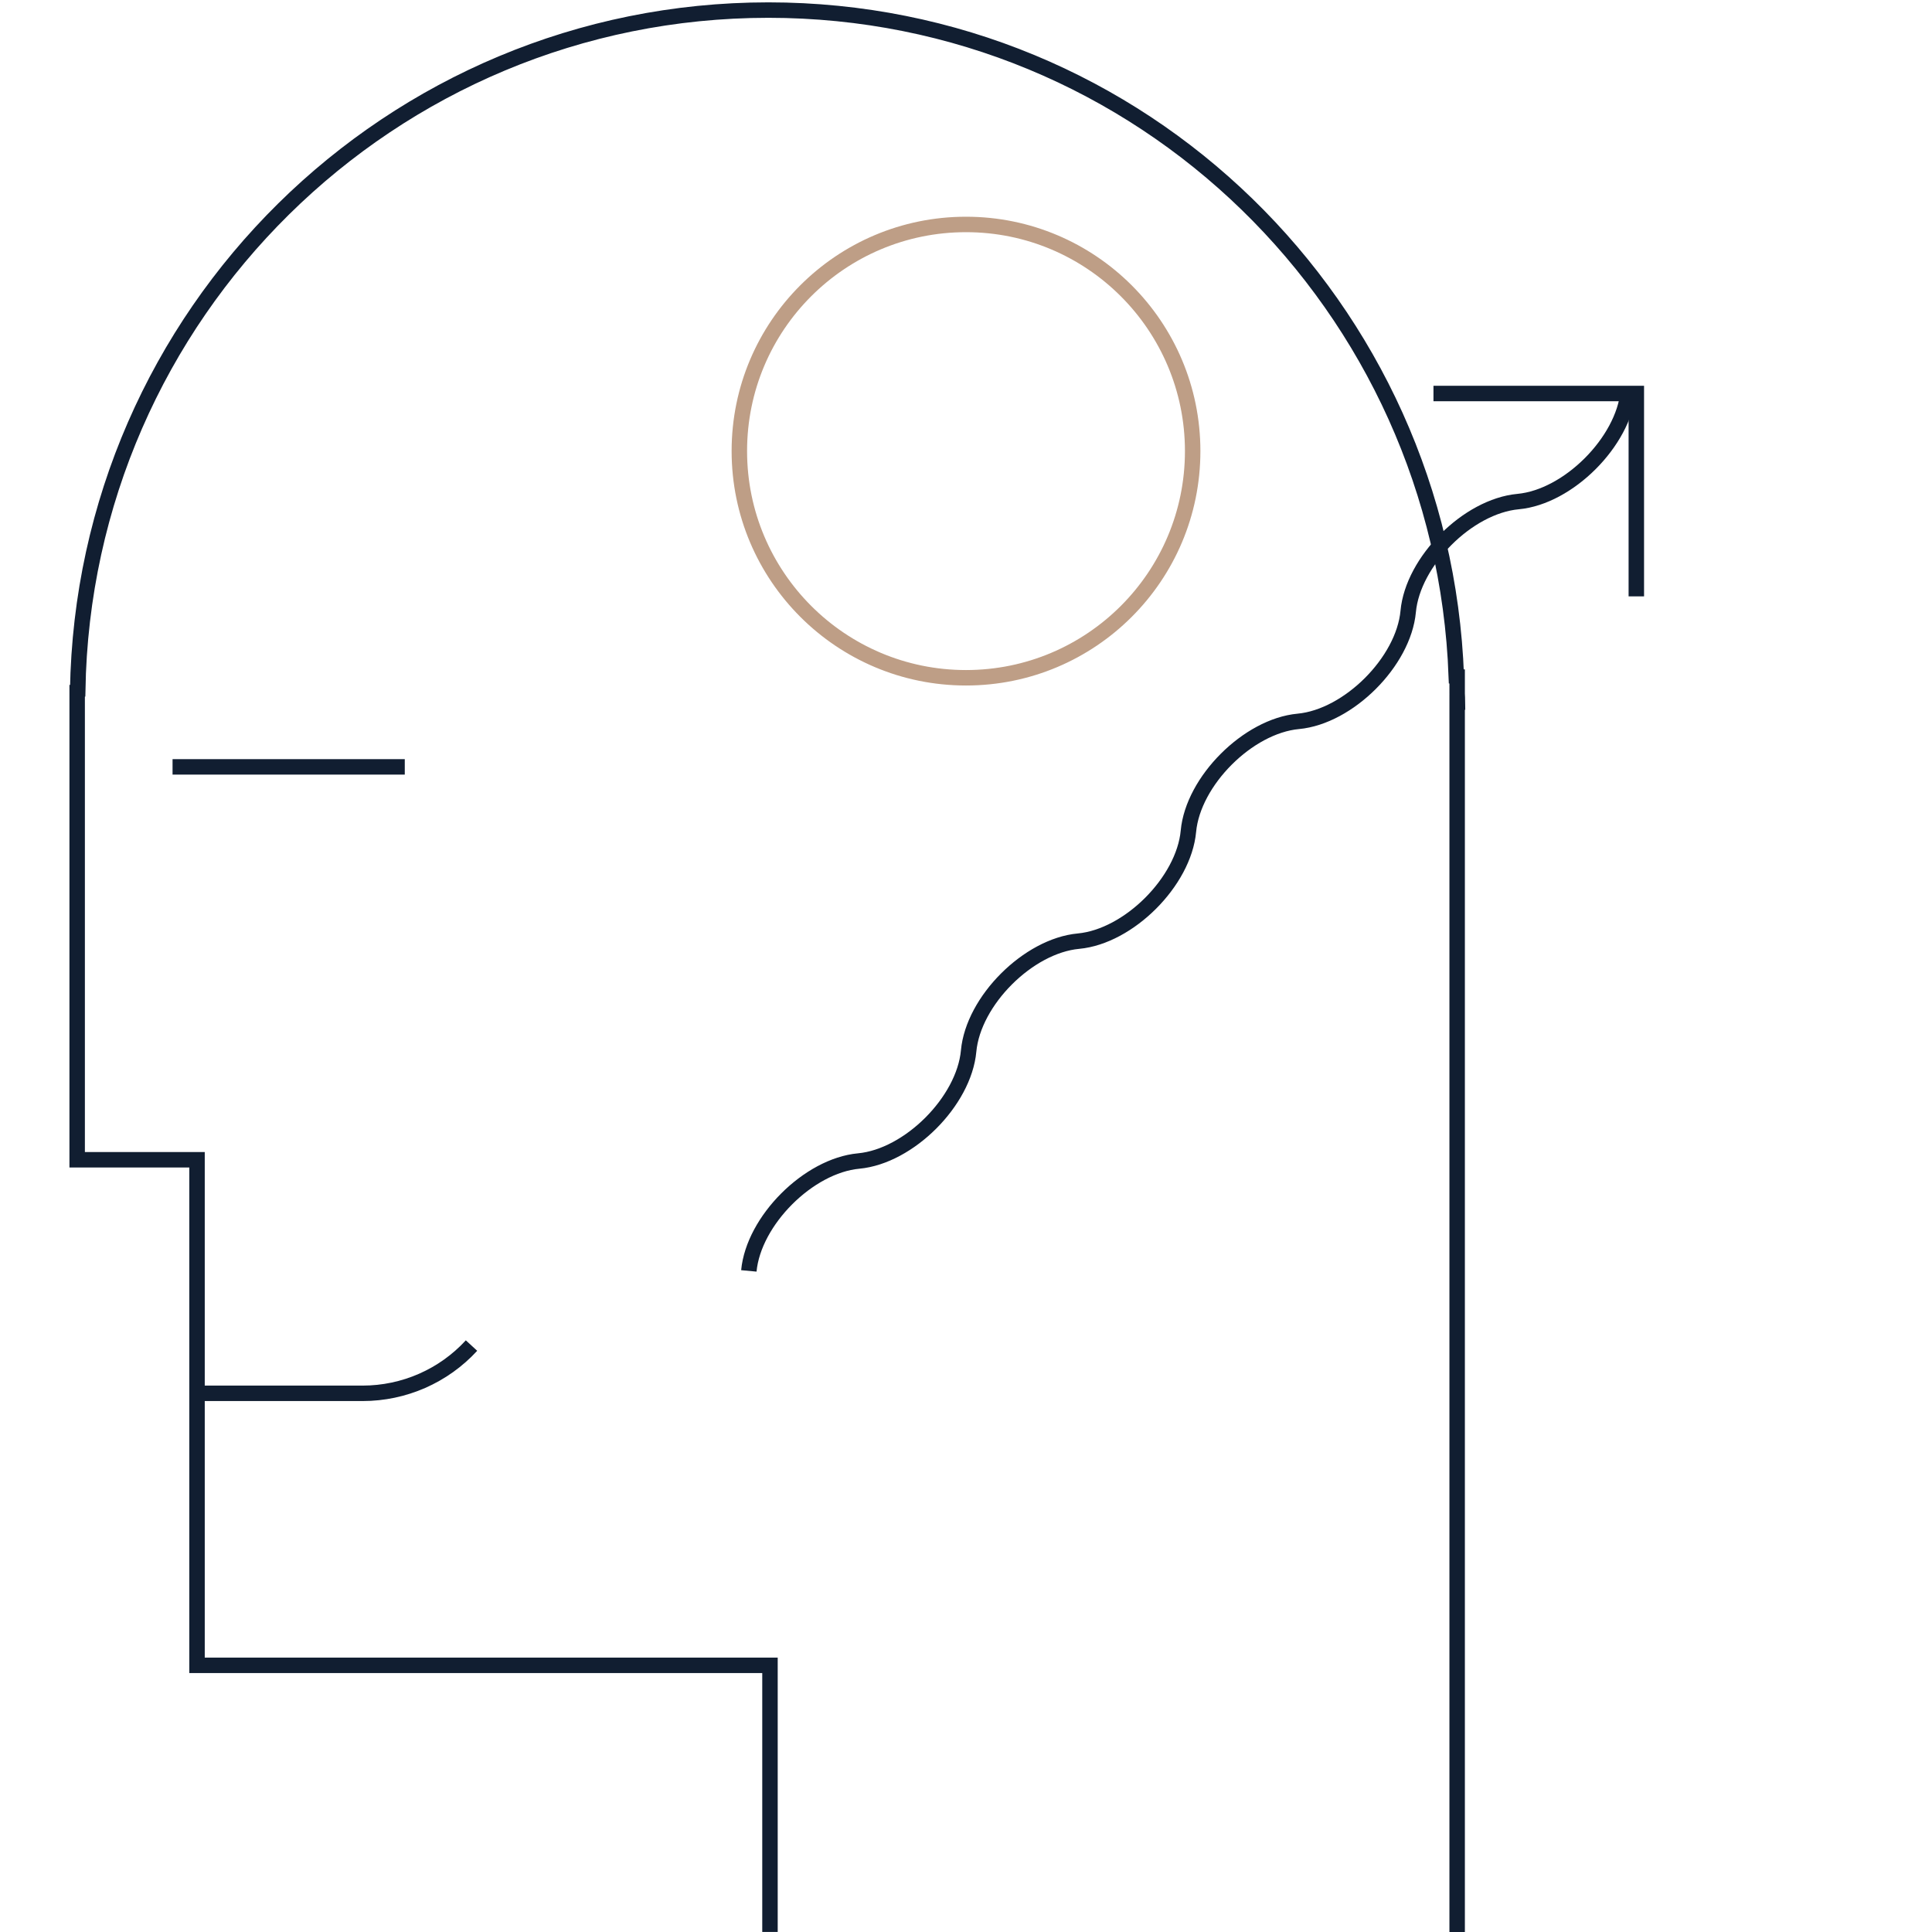 <svg id="e1r8h1fgk9991" xmlns="http://www.w3.org/2000/svg" xmlns:xlink="http://www.w3.org/1999/xlink" viewBox="0 0 2500 2500" shape-rendering="geometricPrecision" text-rendering="geometricPrecision"><style><![CDATA[#e1r8h1fgk99913_to {animation: e1r8h1fgk99913_to__to 2300ms linear infinite normal forwards}@keyframes e1r8h1fgk99913_to__to { 0% {transform: translate(1543.201px,1075.541px)} 21.739% {transform: translate(1886.048px,746.594px)} 46.957% {transform: translate(1543.201px,1075.541px)} 73.913% {transform: translate(1886.048px,746.594px)} 100% {transform: translate(1543.201px,1075.541px)} }#e1r8h1fgk99923_ts {animation: e1r8h1fgk99923_ts__ts 2300ms linear infinite normal forwards}@keyframes e1r8h1fgk99923_ts__ts { 0% {transform: translate(1088.3px,536.2px) scale(1,1)} 21.739% {transform: translate(1088.3px,536.2px) scale(1.2,1.2)} 47.826% {transform: translate(1088.3px,536.2px) scale(1,1)} 73.913% {transform: translate(1088.3px,536.2px) scale(1.2,1.2)} 100% {transform: translate(1088.3px,536.2px) scale(1,1)} }]]></style><g id="e1r8h1fgk9992"><g id="e1r8h1fgk9993" transform="matrix(1 0 0 1 -616 -519.999)"><g id="e1r8h1fgk9994" transform="matrix(1 0 0 1 616 519.999)"><g id="e1r8h1fgk9995"><g id="e1r8h1fgk9996"><g id="e1r8h1fgk9997" transform="matrix(1 0 0 1 2.148 2.147)"><path id="e1r8h1fgk9998" d="M1883.4,2497.9L1883.4,906.3L1883.9,906.3C1883.9,902.6,1883.4,899,1883.4,895.3L1883.4,873.2L1882.3,873.1C1864.8,394.1,1474.9,10.9,992.1,10.9C503,10.9,106.2,403.9,98.4,891.6L97.7,891.8L97.7,1498.6L252.8,1498.6L252.8,2152.8L994.2,2152.8L994.2,2497.8" fill="none" stroke="rgb(17,30,49)" stroke-width="20"/></g></g></g><g id="e1r8h1fgk9999" transform="matrix(1 0 0 1 27.48 202.963)"><path id="e1r8h1fgk99910" d="M195.8,789.4L496.3,789.4" fill="none" stroke="rgb(17,30,49)" stroke-width="20" stroke-linejoin="round"/></g><g id="e1r8h1fgk99911" transform="matrix(1 0 0 1 33.529 369.154)"><path id="e1r8h1fgk99912" d="M219.3,1433.8L435.7,1433.8C489.3,1433.8,540.4,1411.4,576.6,1372L576.6,1372" fill="none" stroke="rgb(17,30,49)" stroke-width="20" stroke-linejoin="round"/></g></g></g></g><g id="e1r8h1fgk99913_to" transform="translate(1543.201,1075.541)"><g id="e1r8h1fgk99913" transform="translate(-1543.201,-1075.541)"><g id="e1r8h1fgk99914"><g id="e1r8h1fgk99915" transform="matrix(1 0 0 1 833.218 595.357)"><g id="e1r8h1fgk99916"><g id="e1r8h1fgk99917"><g id="e1r8h1fgk99918" transform="matrix(1 0 0 1 6.185 6.184)"><path id="e1r8h1fgk99919" d="M129.6,1043C135.7,978,206.8,906.8,271.8,900.8C336.8,894.7,408,823.6,414,758.5C420,693.4,491.2,622.3,556.2,616.3C621.3,610.2,692.4,539.1,698.4,474.1C704.4,409.1,775.6,337.9,840.6,331.9C905.6,325.8,976.8,254.7,982.8,189.7C988.8,124.7,1060,53.5,1125,47.5C1190,41.5,1261.4,-29.9,1267.5,-95" fill="none" stroke="rgb(17,30,49)" stroke-width="20"/></g></g></g></g><path id="e1r8h1fgk99920" d="M1854.9,509.2L2117.4,509.2L2117.4,771.7" fill="none" stroke="rgb(17,30,49)" stroke-width="20"/></g></g></g><g id="e1r8h1fgk99921"><g id="e1r8h1fgk99922" transform="matrix(1 0 0 1 161.711 47.539)"><g id="e1r8h1fgk99923_ts" transform="translate(1088.3,536.2) scale(1,1)"><path id="e1r8h1fgk99923" d="M1088.3,829.5C1250.3,829.5,1381.6,698.2,1381.6,536.2C1381.6,374.2,1250.3,242.9,1088.3,242.9C926.3,242.9,795,374.1,795,536.1C795,698.1,926.3,829.5,1088.3,829.5C1088.3,829.5,1088.3,829.5,1088.3,829.5Z" transform="translate(-1088.3,-536.2)" fill="none" stroke="rgb(190,158,134)" stroke-width="20"/></g></g></g></svg>